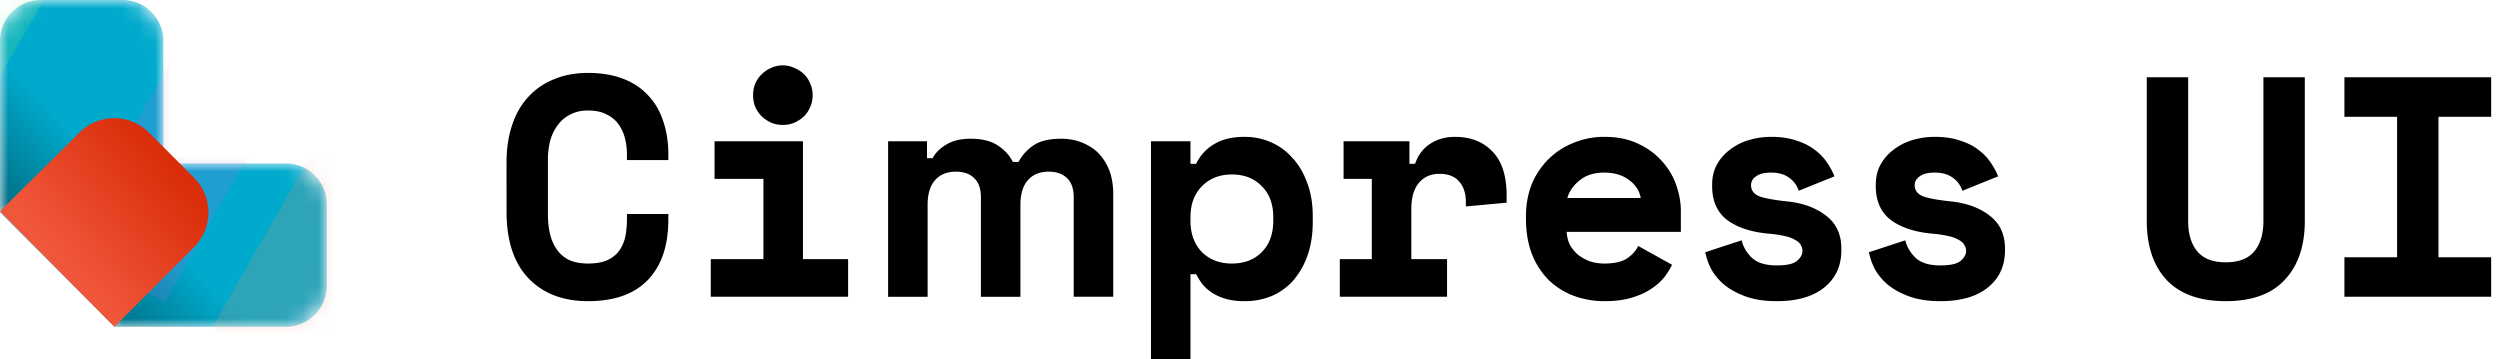 <svg xmlns="http://www.w3.org/2000/svg" fill="none" viewBox="0 0 153 22"><path fill="#000" d="M143.478 4.73h8.981v2.417h-3.224v8.597h3.224v2.418h-8.981v-2.418h3.224V7.147h-3.224V4.73ZM141.054 4.73v8.788c0 1.535-.409 2.738-1.228 3.608-.806.87-2.009 1.305-3.608 1.305-1.599 0-2.808-.435-3.627-1.305-.806-.87-1.209-2.073-1.209-3.608V4.73h2.533v8.79c0 .792.186 1.413.557 1.86.371.448.953.672 1.746.672s1.375-.224 1.746-.671c.371-.448.557-1.069.557-1.862V4.73h2.533ZM117.179 11.33c0 .307.16.531.479.672.32.128.902.237 1.747.326.972.103 1.765.397 2.379.883.614.473.921 1.139.921 1.996v.115c0 .947-.345 1.701-1.036 2.264-.691.563-1.663.845-2.917.845-.742 0-1.375-.096-1.9-.288-.524-.192-.959-.429-1.305-.71a3.49 3.49 0 0 1-.805-.96 3.999 3.999 0 0 1-.365-1.036l2.226-.73c.102.41.313.768.633 1.075.333.308.838.461 1.516.461.601 0 1.011-.09 1.228-.269.231-.191.346-.396.346-.614a.638.638 0 0 0-.096-.345c-.051-.115-.154-.218-.307-.307a1.982 1.982 0 0 0-.634-.25 6.864 6.864 0 0 0-.978-.153c-1.075-.09-1.932-.365-2.572-.825-.626-.474-.94-1.165-.94-2.073v-.115c0-.473.102-.889.307-1.247.205-.358.473-.66.806-.902a3.478 3.478 0 0 1 1.151-.576 4.739 4.739 0 0 1 1.344-.192c.601 0 1.119.077 1.554.23.448.141.825.333 1.132.576.307.23.557.493.749.787.192.281.339.556.441.825l-2.188.883a1.529 1.529 0 0 0-.594-.806c-.282-.205-.646-.307-1.094-.307-.41 0-.717.077-.921.23-.205.14-.307.32-.307.538ZM107.164 11.33c0 .307.16.531.479.672.32.128.902.237 1.747.326.972.103 1.765.397 2.379.883.614.473.921 1.139.921 1.996v.115c0 .947-.345 1.701-1.036 2.264-.691.563-1.663.845-2.917.845-.742 0-1.375-.096-1.9-.288-.524-.192-.959-.429-1.304-.71a3.494 3.494 0 0 1-.806-.96 4.036 4.036 0 0 1-.365-1.036l2.226-.73c.102.41.313.768.633 1.075.333.308.838.461 1.516.461.602 0 1.011-.09 1.228-.269.231-.191.346-.396.346-.614a.638.638 0 0 0-.096-.345c-.051-.115-.154-.218-.307-.307a1.985 1.985 0 0 0-.633-.25 6.905 6.905 0 0 0-.979-.153c-1.075-.09-1.932-.365-2.572-.825-.626-.474-.94-1.165-.94-2.073v-.115c0-.473.103-.889.307-1.247.205-.358.474-.66.806-.902a3.483 3.483 0 0 1 1.152-.576 4.732 4.732 0 0 1 1.343-.192c.601 0 1.119.077 1.554.23.448.141.825.333 1.132.576.307.23.557.493.749.787.192.281.339.556.441.825l-2.187.883a1.536 1.536 0 0 0-.595-.806c-.282-.205-.646-.307-1.094-.307-.41 0-.717.077-.921.23-.205.14-.307.32-.307.538ZM95.882 14.19c.013.281.077.543.192.787.128.23.295.434.5.614.217.166.46.3.728.403.282.09.576.134.883.134.602 0 1.062-.102 1.382-.307.32-.218.55-.473.691-.768l2.072 1.152a4.406 4.406 0 0 1-.479.767 3.426 3.426 0 0 1-.806.71c-.32.218-.717.397-1.19.538-.46.14-1.005.21-1.631.21a5.329 5.329 0 0 1-1.958-.345 4.425 4.425 0 0 1-1.535-.998 4.687 4.687 0 0 1-.998-1.592c-.23-.627-.345-1.337-.345-2.13v-.116c0-.729.121-1.394.364-1.995a4.644 4.644 0 0 1 1.037-1.535c.435-.423.94-.749 1.516-.98a4.877 4.877 0 0 1 1.88-.364c.819 0 1.523.147 2.111.442a4.374 4.374 0 0 1 1.459 1.093c.383.435.665.921.844 1.459.179.524.269 1.036.269 1.535v1.286h-6.986Zm2.284-3.627c-.614 0-1.113.16-1.497.48-.383.307-.633.665-.748 1.074h4.49c-.076-.448-.32-.819-.729-1.113-.397-.294-.902-.441-1.516-.441ZM82.227 8.644h4.03v1.382h.346c.179-.525.48-.928.901-1.21.435-.294.953-.44 1.555-.44.947 0 1.708.3 2.283.901.576.589.864 1.49.864 2.706v.422l-2.495.23v-.268c0-.525-.134-.94-.403-1.248-.268-.32-.671-.48-1.209-.48-.537 0-.96.186-1.266.557-.307.371-.46.902-.46 1.593v3.07h2.187v2.303h-6.563v-2.303h1.957v-4.912h-1.727V8.644ZM72.857 22h-2.418V8.644h2.418v1.382h.345a2.757 2.757 0 0 1 1.113-1.21c.486-.294 1.107-.44 1.862-.44.563 0 1.093.108 1.592.325.512.218.953.538 1.325.96.383.41.684.915.901 1.516.23.601.346 1.286.346 2.053v.346c0 .78-.109 1.47-.326 2.072a4.738 4.738 0 0 1-.883 1.535 3.74 3.74 0 0 1-1.324.94 4.259 4.259 0 0 1-1.631.308c-.435 0-.813-.045-1.133-.135a3.177 3.177 0 0 1-.844-.364 2.938 2.938 0 0 1-.595-.518 4.8 4.8 0 0 1-.403-.634h-.345V22Zm2.533-5.872c.755 0 1.362-.23 1.823-.69.473-.474.71-1.114.71-1.92v-.23c0-.806-.237-1.44-.71-1.9-.46-.473-1.068-.71-1.823-.71-.755 0-1.369.243-1.842.73-.46.473-.691 1.1-.691 1.88v.23c0 .78.23 1.414.69 1.9.474.473 1.088.71 1.843.71ZM54.352 18.162V8.644h2.38V9.68h.345c.166-.32.441-.595.825-.825.384-.243.89-.365 1.516-.365.678 0 1.222.135 1.631.403.41.256.723.595.94 1.017h.346c.217-.409.524-.748.921-1.017.397-.268.96-.403 1.689-.403.588 0 1.12.128 1.592.384.487.243.87.62 1.152 1.132.294.5.441 1.133.441 1.9v6.256h-2.418V12.08c0-.525-.134-.915-.403-1.17-.268-.27-.646-.404-1.132-.404-.55 0-.979.18-1.286.538-.294.345-.441.844-.441 1.497v5.622h-2.418V12.08c0-.525-.134-.915-.403-1.17-.268-.27-.646-.404-1.132-.404-.55 0-.979.18-1.286.538-.294.345-.441.844-.441 1.497v5.622h-2.418ZM43.498 15.86h3.224v-4.913H43.73V8.644h5.411v7.215h2.764v2.303h-8.406V15.86Zm6.237-10.037c0 .256-.051.499-.153.73-.09.217-.218.409-.384.575a2.163 2.163 0 0 1-.595.384c-.218.09-.448.134-.69.134-.257 0-.493-.045-.711-.134a2.264 2.264 0 0 1-.576-.384 2.028 2.028 0 0 1-.403-.576 1.993 1.993 0 0 1-.134-.729c0-.256.045-.493.134-.71.103-.23.237-.422.403-.576.167-.166.359-.294.576-.383.218-.103.454-.154.71-.154.243 0 .473.051.69.154.231.09.43.217.596.383.166.154.294.346.384.576.102.217.153.454.153.71ZM35.99 16.128c.485 0 .882-.07 1.19-.211.319-.154.562-.352.728-.595.18-.256.301-.544.365-.864a5.37 5.37 0 0 0 .096-1.017v-.345h2.533v.345c0 1.6-.422 2.834-1.267 3.704-.831.857-2.046 1.286-3.646 1.286-1.535 0-2.75-.467-3.646-1.401-.895-.934-1.343-2.297-1.343-4.088V9.95c0-.857.115-1.625.345-2.303.23-.69.563-1.266.998-1.727.435-.473.96-.832 1.574-1.075.614-.256 1.305-.383 2.072-.383.794 0 1.497.115 2.111.345.614.23 1.126.563 1.535.998.423.435.736.96.94 1.573.218.614.327 1.305.327 2.073v.345h-2.533V9.45c0-.32-.038-.64-.115-.96a2.512 2.512 0 0 0-.384-.863 1.914 1.914 0 0 0-.73-.614c-.306-.167-.69-.25-1.15-.25-.423 0-.787.083-1.095.25a2.097 2.097 0 0 0-.767.652 2.787 2.787 0 0 0-.46.96 4.65 4.65 0 0 0-.135 1.132v3.377c0 .435.045.838.134 1.21.09.357.23.67.423.94.191.268.44.48.748.633.32.14.704.21 1.151.21Z"/><mask id="b" width="20" height="20" x="0" y="0" maskUnits="userSpaceOnUse" style="mask-type:alpha"><path fill="url(#a)" fill-rule="evenodd" d="M20 17.5a2.5 2.5 0 0 1-2.5 2.5H7l-7-7V2.5A2.5 2.5 0 0 1 2.5 0h5A2.5 2.5 0 0 1 10 2.5V10h7.5a2.5 2.5 0 0 1 2.5 2.5v5Z" clip-rule="evenodd"/></mask><g mask="url(#b)"><path fill="url(#c)" fill-rule="evenodd" d="M20 17.5a2.5 2.5 0 0 1-2.5 2.5H7l-7-7V2.5A2.5 2.5 0 0 1 2.5 0h5A2.5 2.5 0 0 1 10 2.5V10h7.5a2.5 2.5 0 0 1 2.5 2.5v5Z" clip-rule="evenodd"/><g filter="url(#d)" opacity=".2" style="mix-blend-mode:plus-lighter"><path fill="#946FE6" d="m11.461 2 6.073 3.482-7.462 13.012L4 15.012z"/></g><g filter="url(#e)" opacity=".2" style="mix-blend-mode:plus-lighter"><path fill="#6FE684" d="m-2.539-5 6.073 3.482-7.462 13.012L-10 8.012z"/></g><g filter="url(#f)" opacity=".2" style="mix-blend-mode:plus-lighter"><path fill="#E68A6F" d="m20.461 7 6.073 3.482-7.462 13.012L13 20.012z"/></g></g><path fill="url(#g)" d="M11.879 10.879a3 3 0 0 1 0 4.242L7 20l-7-7.071 4.879-4.83a3 3 0 0 1 4.232.011l2.768 2.769Z"/><defs><linearGradient id="a" x1="8" x2="3" y1="12" y2="16.5" gradientUnits="userSpaceOnUse"><stop stop-color="#0AC"/><stop offset="1" stop-color="#006A80"/></linearGradient><linearGradient id="c" x1="8" x2="3" y1="12" y2="16.5" gradientUnits="userSpaceOnUse"><stop stop-color="#0AC"/><stop offset="1" stop-color="#006A80"/></linearGradient><linearGradient id="g" x1="11" x2="4.5" y1="11" y2="16.5" gradientUnits="userSpaceOnUse"><stop stop-color="#DA2E0B"/><stop offset="1" stop-color="#F0563A"/></linearGradient><filter id="d" width="21.534" height="24.495" x="0" y="-2" color-interpolation-filters="sRGB" filterUnits="userSpaceOnUse"><feFlood flood-opacity="0" result="BackgroundImageFix"/><feBlend in="SourceGraphic" in2="BackgroundImageFix" result="shape"/><feGaussianBlur result="effect1_foregroundBlur_4001_5104" stdDeviation="2"/></filter><filter id="e" width="21.534" height="24.495" x="-14" y="-9" color-interpolation-filters="sRGB" filterUnits="userSpaceOnUse"><feFlood flood-opacity="0" result="BackgroundImageFix"/><feBlend in="SourceGraphic" in2="BackgroundImageFix" result="shape"/><feGaussianBlur result="effect1_foregroundBlur_4001_5104" stdDeviation="2"/></filter><filter id="f" width="21.534" height="24.495" x="9" y="3" color-interpolation-filters="sRGB" filterUnits="userSpaceOnUse"><feFlood flood-opacity="0" result="BackgroundImageFix"/><feBlend in="SourceGraphic" in2="BackgroundImageFix" result="shape"/><feGaussianBlur result="effect1_foregroundBlur_4001_5104" stdDeviation="2"/></filter></defs></svg>
